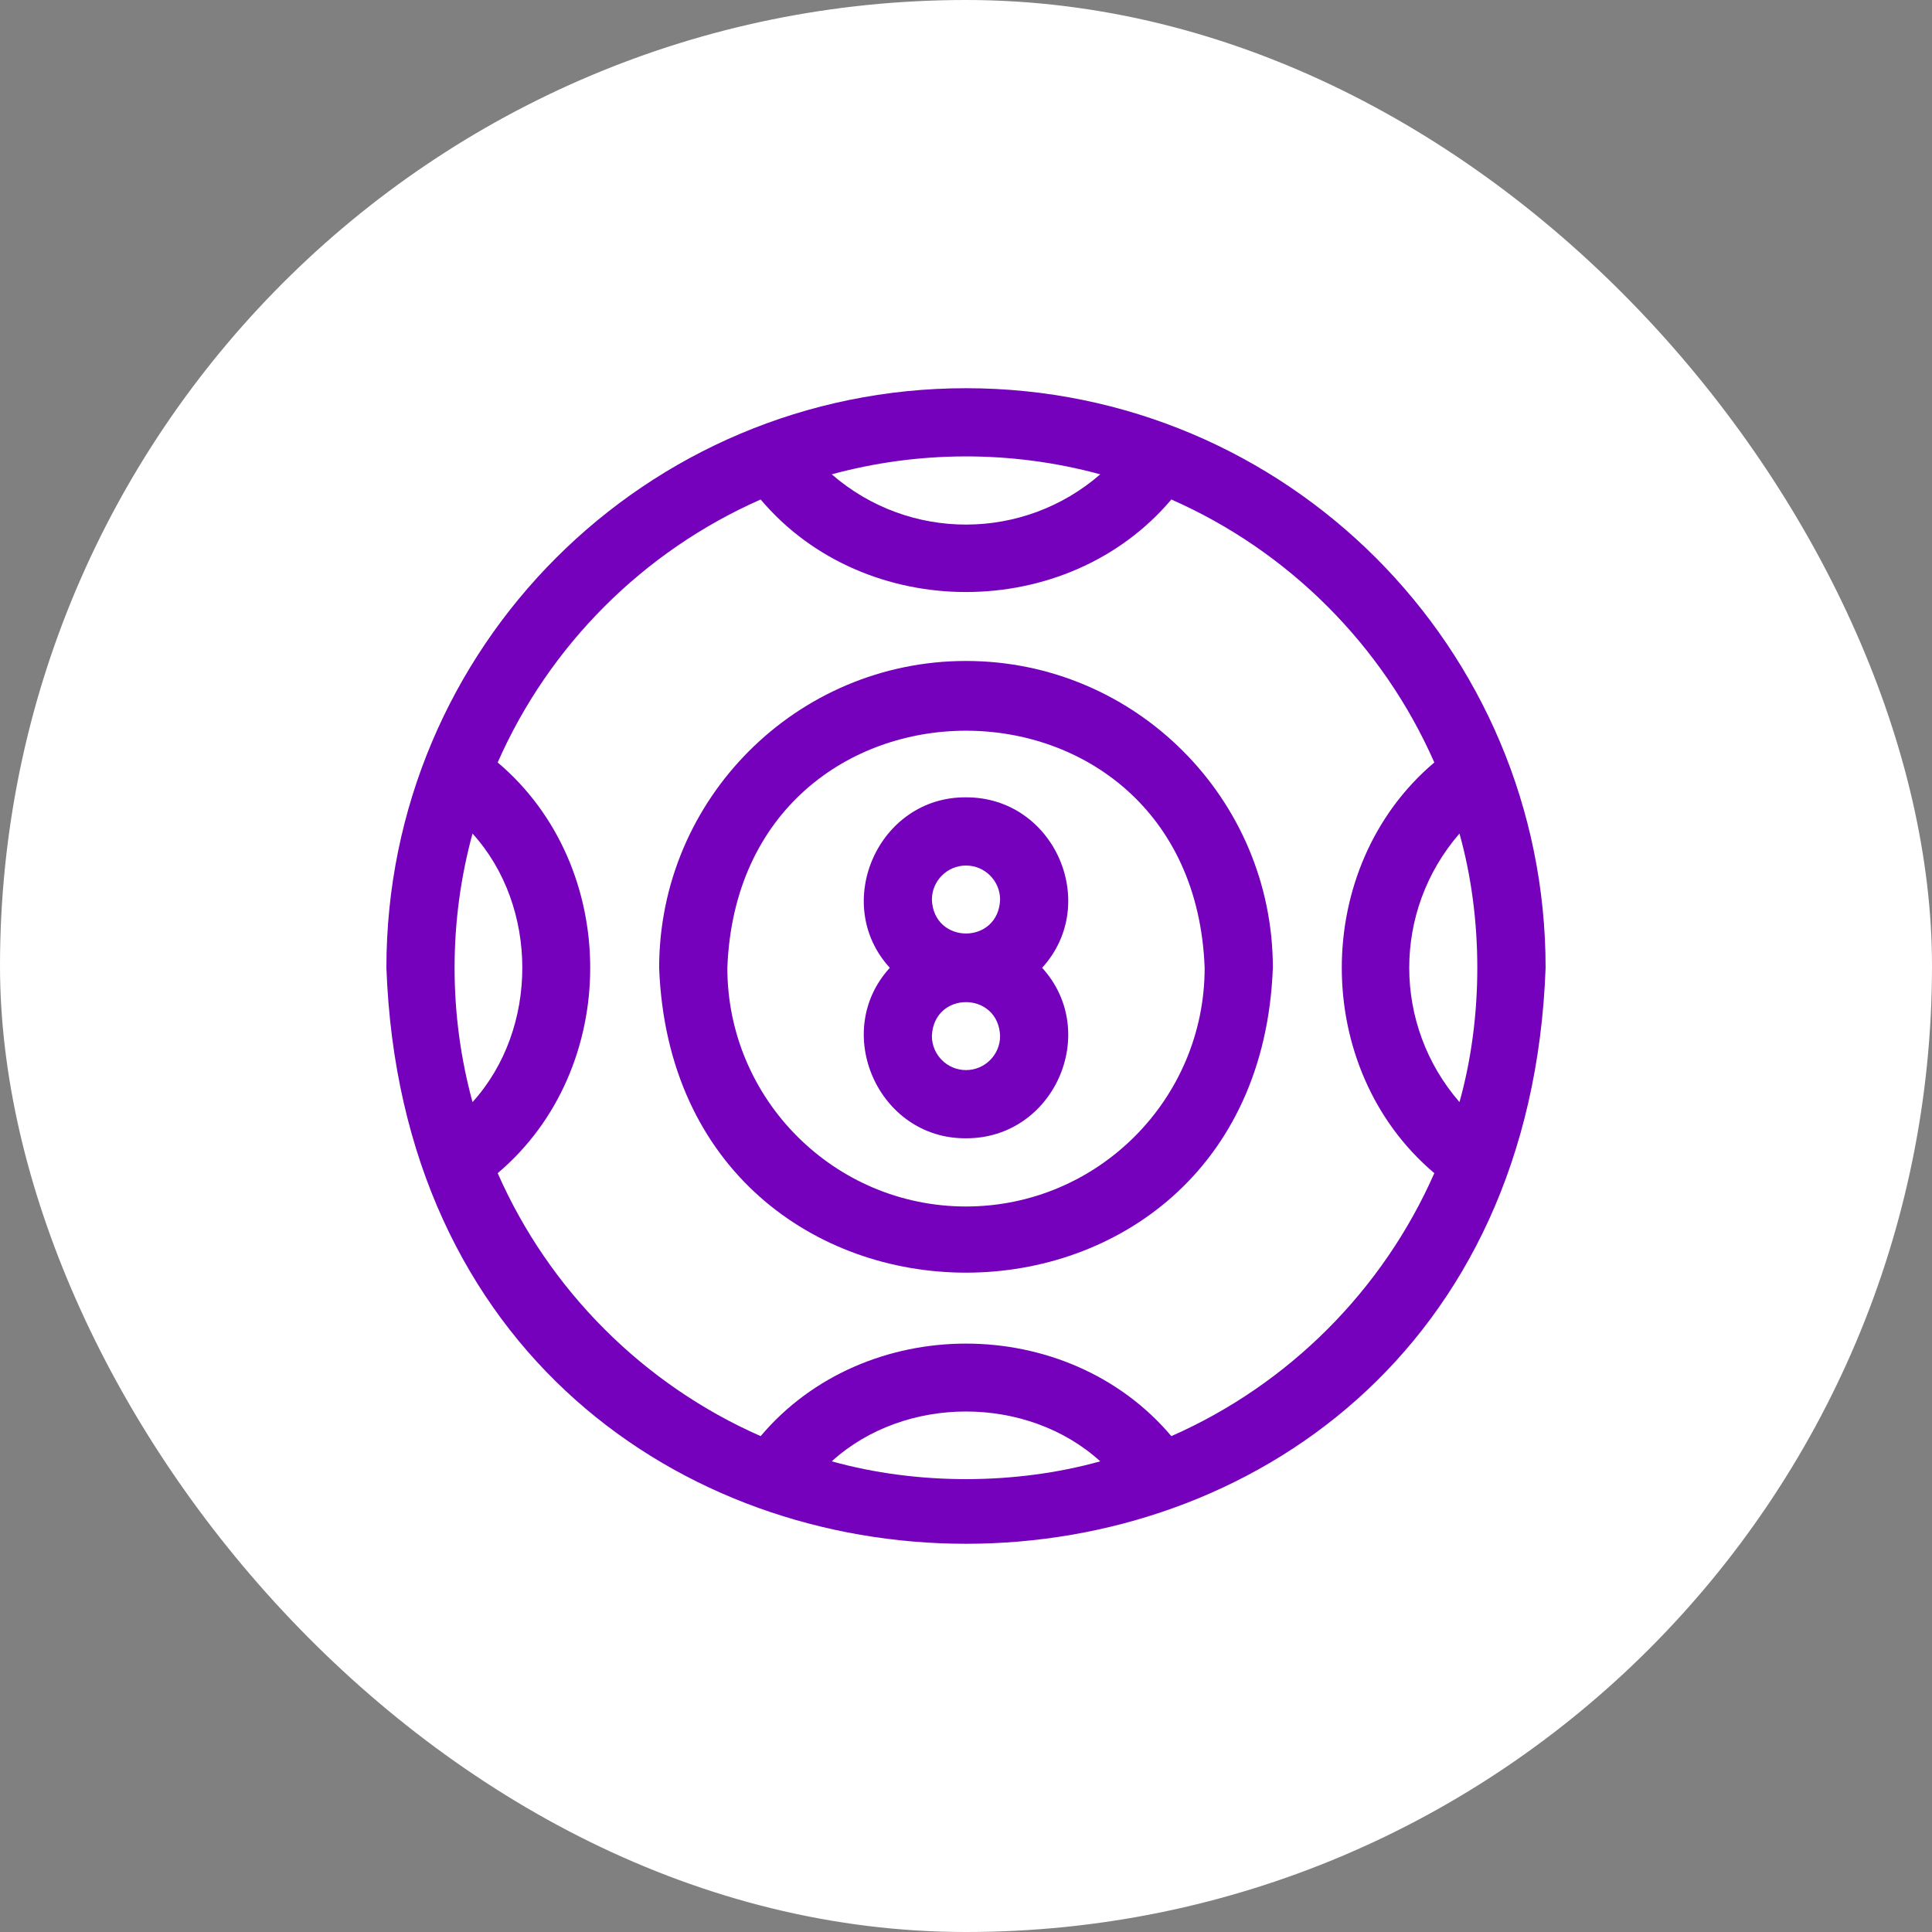 <?xml version="1.0" encoding="UTF-8"?>
<svg xmlns="http://www.w3.org/2000/svg" width="80" height="80" viewBox="0 0 80 80" fill="none">
  <rect x="0" y="0" width="80" height="80" fill="#808080" stroke="none"/>
  <rect width="80" height="80" rx="40" fill="white"></rect>
  <g clip-path="url(#clip0_5654_14393)">
    <path d="M40 16.075C26.736 16.075 16 26.809 16 40.075C17.162 71.878 62.842 71.872 64 40.075C64 26.811 53.266 16.075 40 16.075ZM60.434 45.635C57.67 42.451 57.65 37.722 60.434 34.516C61.418 38.032 61.418 42.118 60.434 45.635ZM45.559 19.641C42.376 22.405 37.647 22.425 34.441 19.641C37.972 18.679 41.826 18.624 45.559 19.641ZM18.823 40.075C18.823 38.152 19.083 36.288 19.566 34.516C22.315 37.547 22.315 42.604 19.566 45.635C19.083 43.862 18.823 41.998 18.823 40.075ZM34.441 60.51C37.471 57.76 42.529 57.76 45.559 60.51C42.043 61.493 37.957 61.493 34.441 60.51ZM48.503 59.467C44.187 54.358 35.812 54.359 31.497 59.467C26.646 57.332 22.743 53.429 20.608 48.578C25.717 44.263 25.716 35.887 20.608 31.572C22.743 26.721 26.646 22.818 31.497 20.683C35.812 25.792 44.188 25.791 48.503 20.683C53.354 22.818 57.257 26.721 59.392 31.572C54.283 35.888 54.284 44.264 59.392 48.578C57.257 53.429 53.354 57.332 48.503 59.467Z" fill="#7501BC"></path>
    <path d="M40 27.369C32.994 27.369 27.294 33.069 27.294 40.075C27.933 56.908 52.07 56.904 52.706 40.075C52.706 33.069 47.006 27.369 40 27.369ZM40 49.958C34.551 49.958 30.118 45.524 30.118 40.075C30.614 26.983 49.388 26.986 49.882 40.075C49.882 45.524 45.449 49.958 40 49.958Z" fill="#7501BC"></path>
    <path d="M40 33.016C36.365 32.987 34.414 37.425 36.846 40.075C34.413 42.725 36.366 47.163 40 47.134C43.647 47.147 45.583 42.745 43.153 40.075C45.584 37.404 43.646 33.003 40 33.016ZM40 35.84C40.778 35.84 41.412 36.473 41.412 37.252C41.341 39.122 38.659 39.121 38.588 37.252C38.588 36.473 39.221 35.84 40 35.84ZM40 44.31C39.221 44.31 38.588 43.677 38.588 42.899C38.659 41.028 41.341 41.029 41.412 42.899C41.412 43.677 40.778 44.31 40 44.31Z" fill="#7501BC"></path>
  </g>
  <defs>
    <clipPath id="clip0_5654_14393">
      <rect width="48" height="48" fill="white" transform="translate(16 16)"></rect>
    </clipPath>
  </defs>
</svg>

